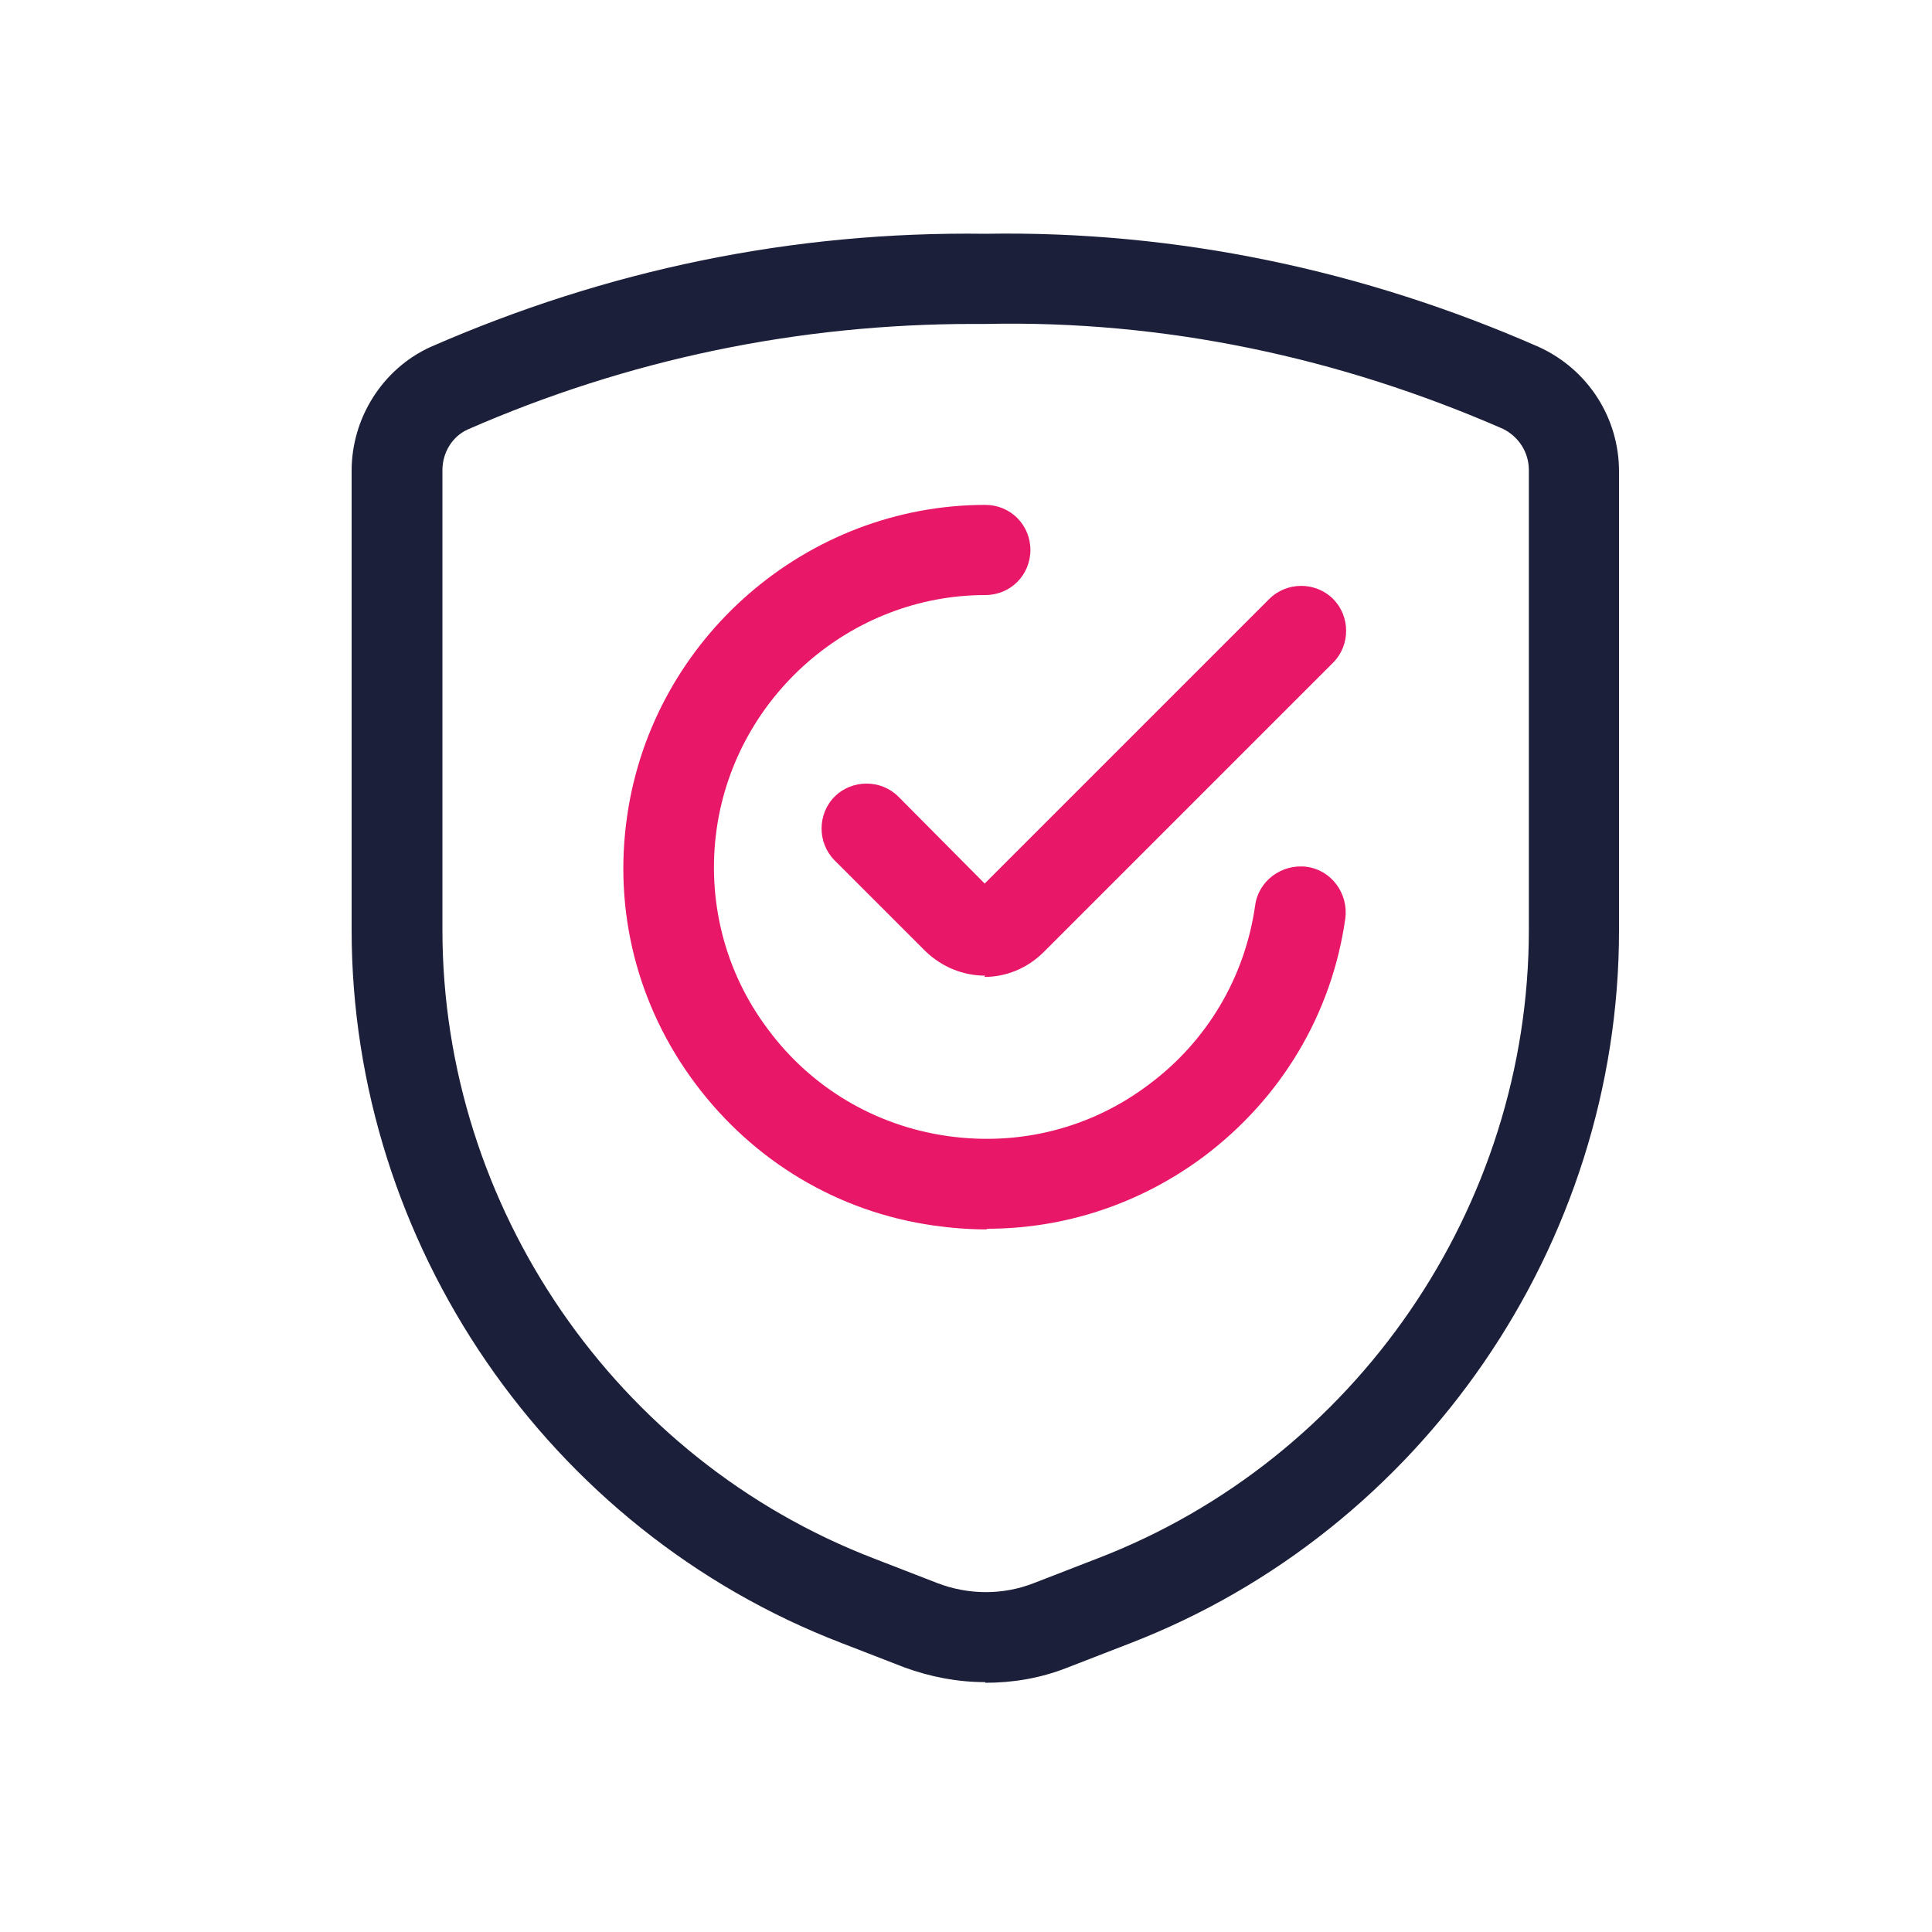 <?xml version="1.0" encoding="UTF-8"?>
<svg xmlns="http://www.w3.org/2000/svg" id="Layer_1" data-name="Layer 1" viewBox="0 0 30 30">
  <defs>
    <style>
      .cls-1 {
        fill: #e91768;
      }

      .cls-2 {
        fill: #1c1f39;
      }
    </style>
  </defs>
  <path class="cls-2" d="m15.3,26.12c-.43,0-.85-.08-1.26-.23l-.98-.38c-4.55-1.75-7.6-6.2-7.6-11.07v-7.13c0-.82.48-1.58,1.22-1.92,2.74-1.2,5.62-1.8,8.62-1.76,2.96-.05,5.87.56,8.6,1.76.76.35,1.24,1.1,1.24,1.93v7.13c0,4.87-3.06,9.32-7.6,11.07l-.98.38c-.41.16-.83.23-1.26.23Zm-.18-21.09c-2.73,0-5.37.55-7.86,1.64-.24.11-.39.36-.39.63h0v7.14c0,4.3,2.69,8.22,6.7,9.76l.98.38c.49.19,1.03.19,1.51,0l.98-.38c4.01-1.54,6.7-5.46,6.7-9.76v-7.14c0-.28-.16-.52-.4-.64-2.54-1.11-5.26-1.69-8.03-1.63-.06,0-.12,0-.19,0Z"></path>
  <path class="cls-1" d="m15.32,19.09c-.27,0-.54-.02-.82-.06-1.49-.21-2.8-1-3.7-2.2-.9-1.2-1.28-2.68-1.06-4.17.4-2.75,2.79-4.82,5.56-4.82h0c.39,0,.7.31.7.7,0,.39-.31.7-.7.7-2.08,0-3.87,1.56-4.17,3.62-.16,1.11.12,2.23.8,3.13.67.9,1.66,1.49,2.78,1.65,1.12.16,2.23-.12,3.13-.8.9-.67,1.49-1.66,1.65-2.78.05-.38.41-.65.8-.6.38.05.65.41.6.8-.21,1.49-1,2.8-2.2,3.7-.98.73-2.15,1.12-3.36,1.12Z"></path>
  <path class="cls-1" d="m15.3,15.15c-.34,0-.67-.13-.93-.38l-1.41-1.41c-.27-.27-.27-.72,0-.99.27-.27.72-.27.99,0l1.34,1.35,4.42-4.42c.27-.27.72-.27.99,0s.27.72,0,.99l-4.49,4.49c-.26.26-.59.39-.93.39Z"></path>
</svg>
